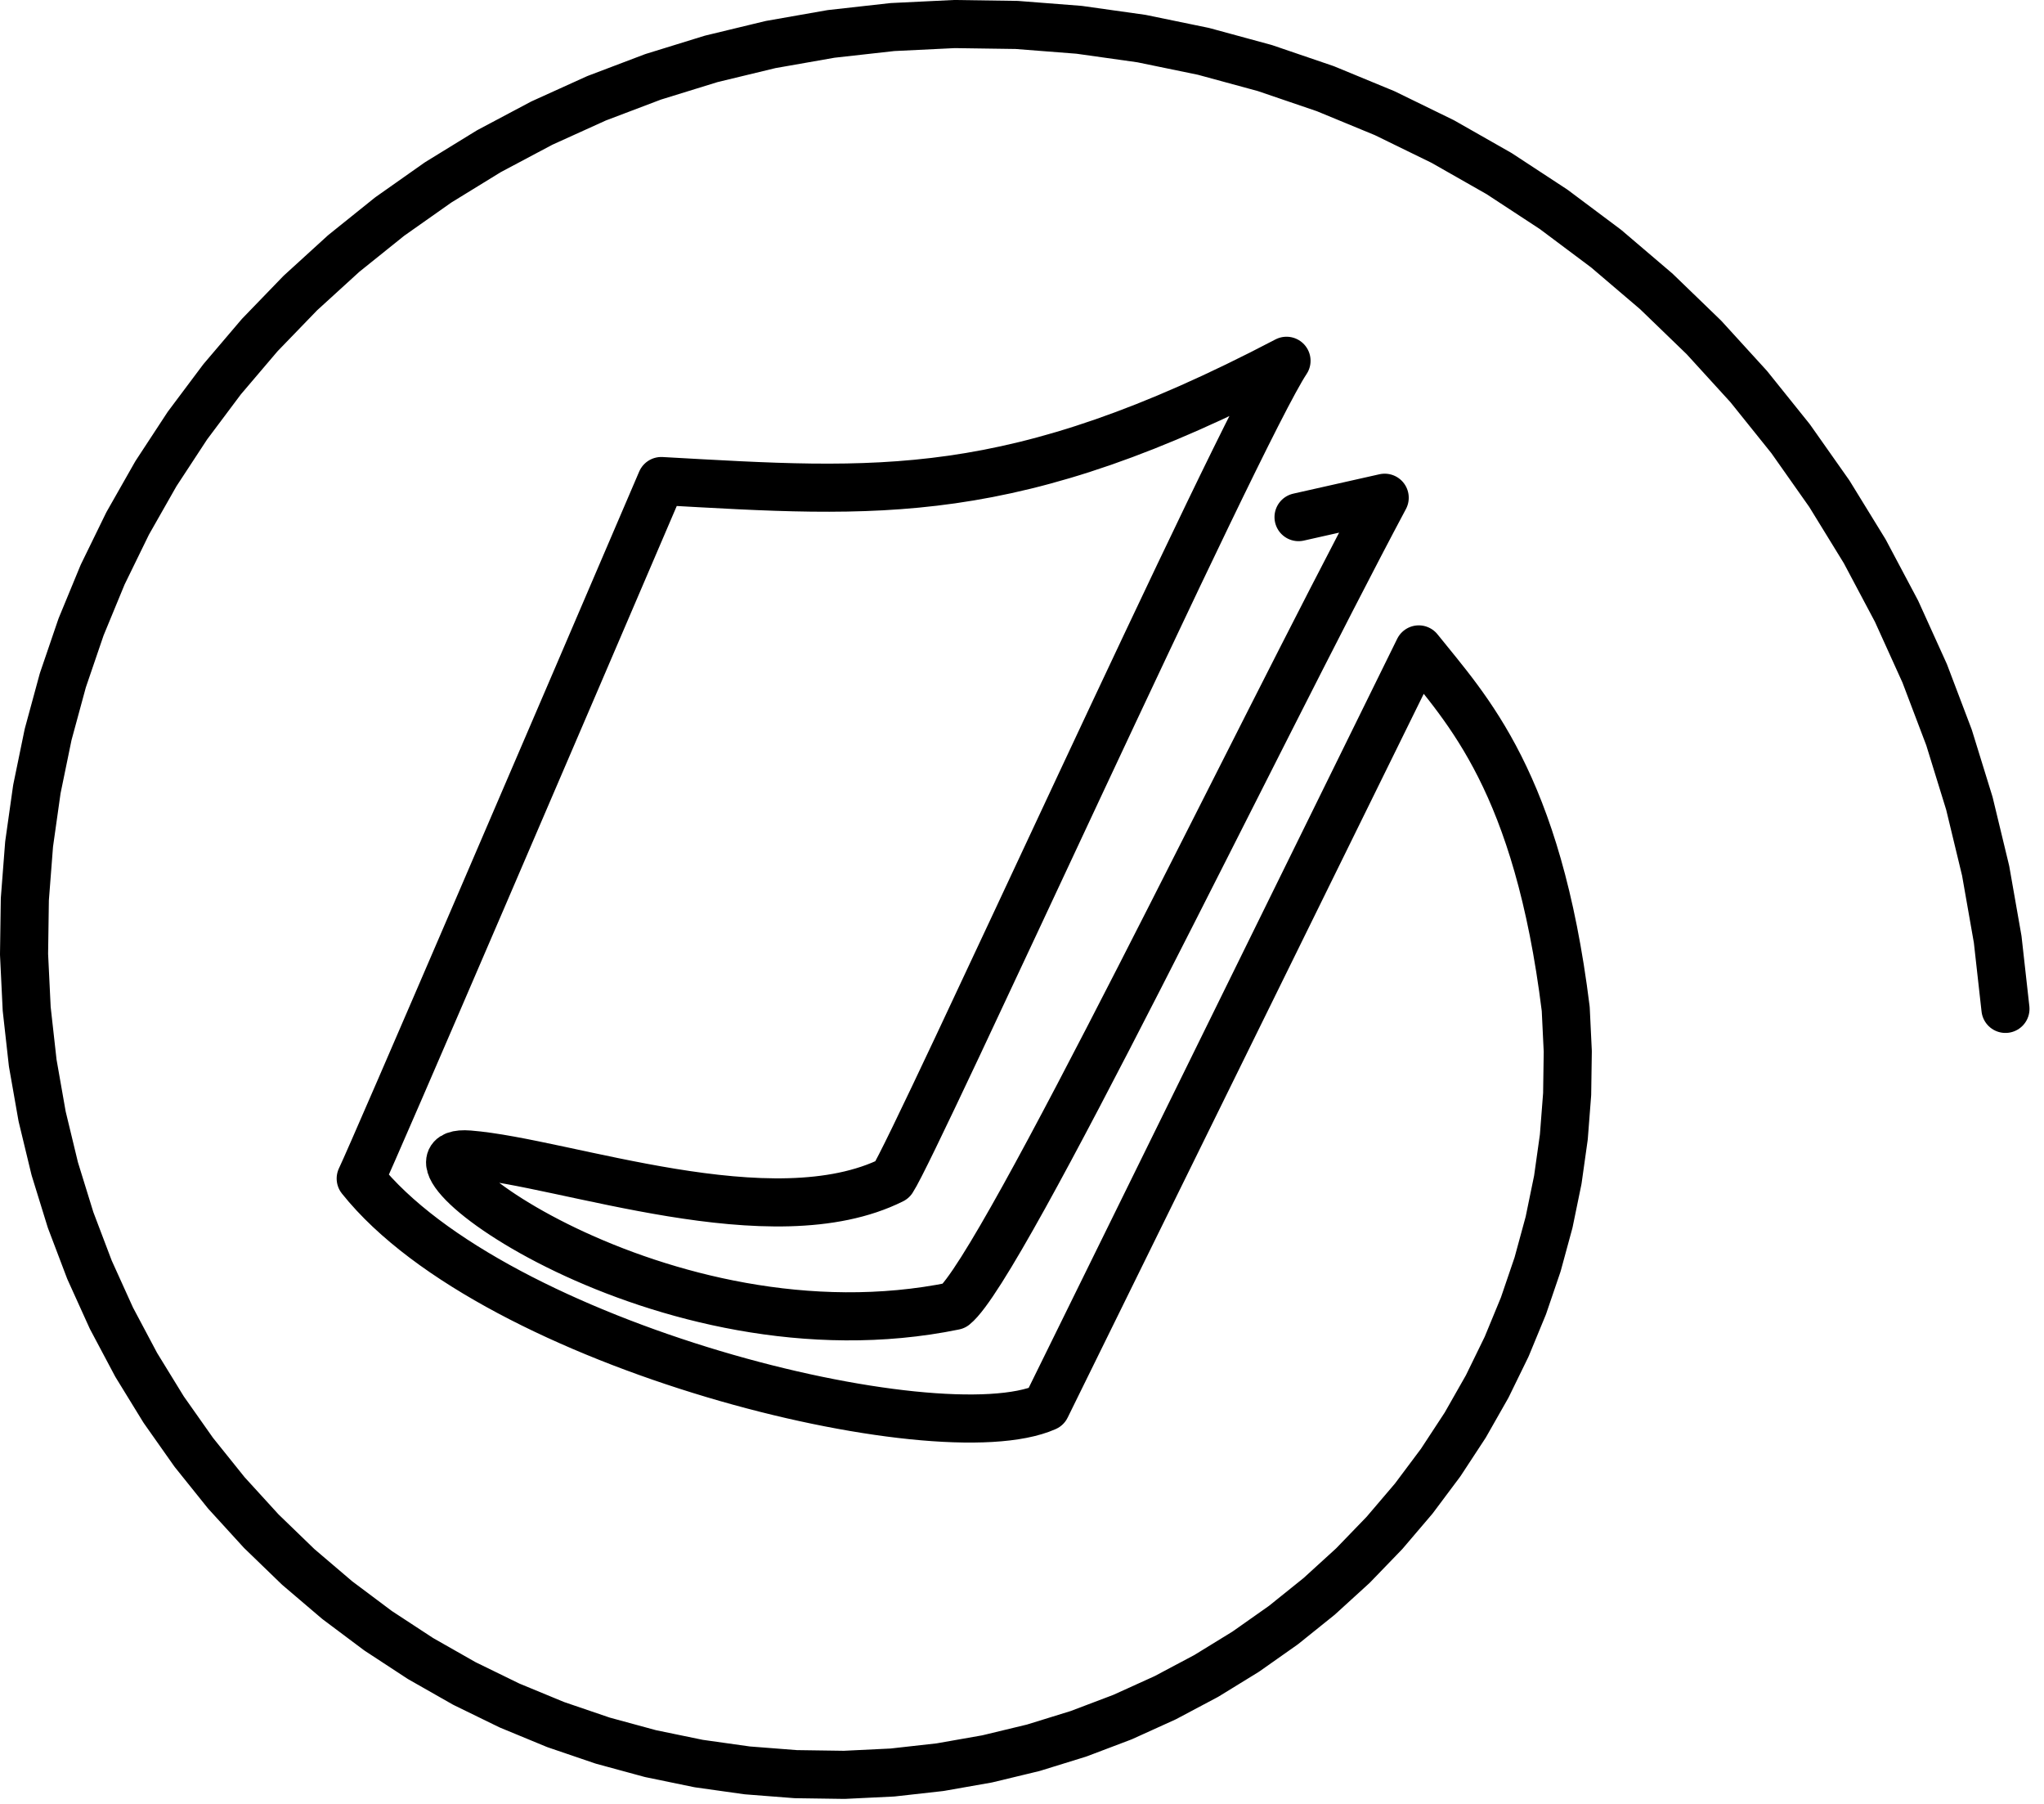 <svg width="85" height="75" viewBox="0 0 85 75" fill="none" xmlns="http://www.w3.org/2000/svg">
<path d="M83.397 41.946L83.074 39.054L82.573 36.202L81.897 33.402L81.051 30.664L80.039 27.997L78.868 25.413L77.544 22.919L76.073 20.526L74.463 18.241L72.722 16.073L70.857 14.028L68.877 12.115L66.792 10.338L64.61 8.705L62.341 7.218L59.996 5.884L57.583 4.706L55.114 3.687L52.598 2.829L50.046 2.135L47.468 1.604L44.876 1.239L42.278 1.037L39.687 1L37.111 1.125L34.56 1.41L32.045 1.852L29.576 2.448L27.161 3.194L24.809 4.086L22.53 5.119L20.331 6.287L18.22 7.584L16.205 9.004L14.293 10.54L12.49 12.184L10.802 13.93L9.236 15.77L7.795 17.694L6.484 19.694L5.308 21.763L4.269 23.891L3.37 26.069L2.613 28.287L2.001 30.538L1.533 32.811L1.21 35.097L1.033 37.388L1 39.674L1.11 41.946L1.361 44.195L1.751 46.413L2.277 48.591L2.935 50.72L3.722 52.794L4.633 54.805L5.663 56.744L6.806 58.605L8.059 60.383L9.413 62.069L10.864 63.659L12.403 65.147L14.025 66.529L15.722 67.8L17.487 68.956L19.311 69.993L21.188 70.909L23.108 71.702L25.065 72.369L27.05 72.909L29.054 73.322L31.071 73.606L33.091 73.763L35.107 73.792L37.111 73.695L39.094 73.473L41.05 73.129L42.971 72.666L44.849 72.085L46.678 71.392L48.451 70.588L50.161 69.68L51.803 68.671L53.37 67.567L54.857 66.372L56.26 65.093L57.572 63.735L58.791 62.305L59.911 60.808L60.931 59.252L61.846 57.643L62.654 55.988L63.353 54.294L63.941 52.569L64.418 50.818L64.782 49.05L65.032 47.272L65.17 45.49L65.196 43.713L65.111 41.946C63.941 32.5 61 29.5 59 27L43.5 58.5C39 60.5 20.587 56 15 49C15.578 47.8 23.574 29.167 27.5 20C36.5 20.5 42.059 20.996 53.5 15C51.5 18 38.111 47.55 37.111 49.05C32.111 51.55 23.5 48.318 19.5 48C15.5 47.682 27.525 56.794 39.687 54.294C41.687 52.694 52.25 30.694 57.583 20.694L54 21.5" stroke="black" stroke-width="2" stroke-linecap="round" stroke-linejoin="round"/>
</svg>
